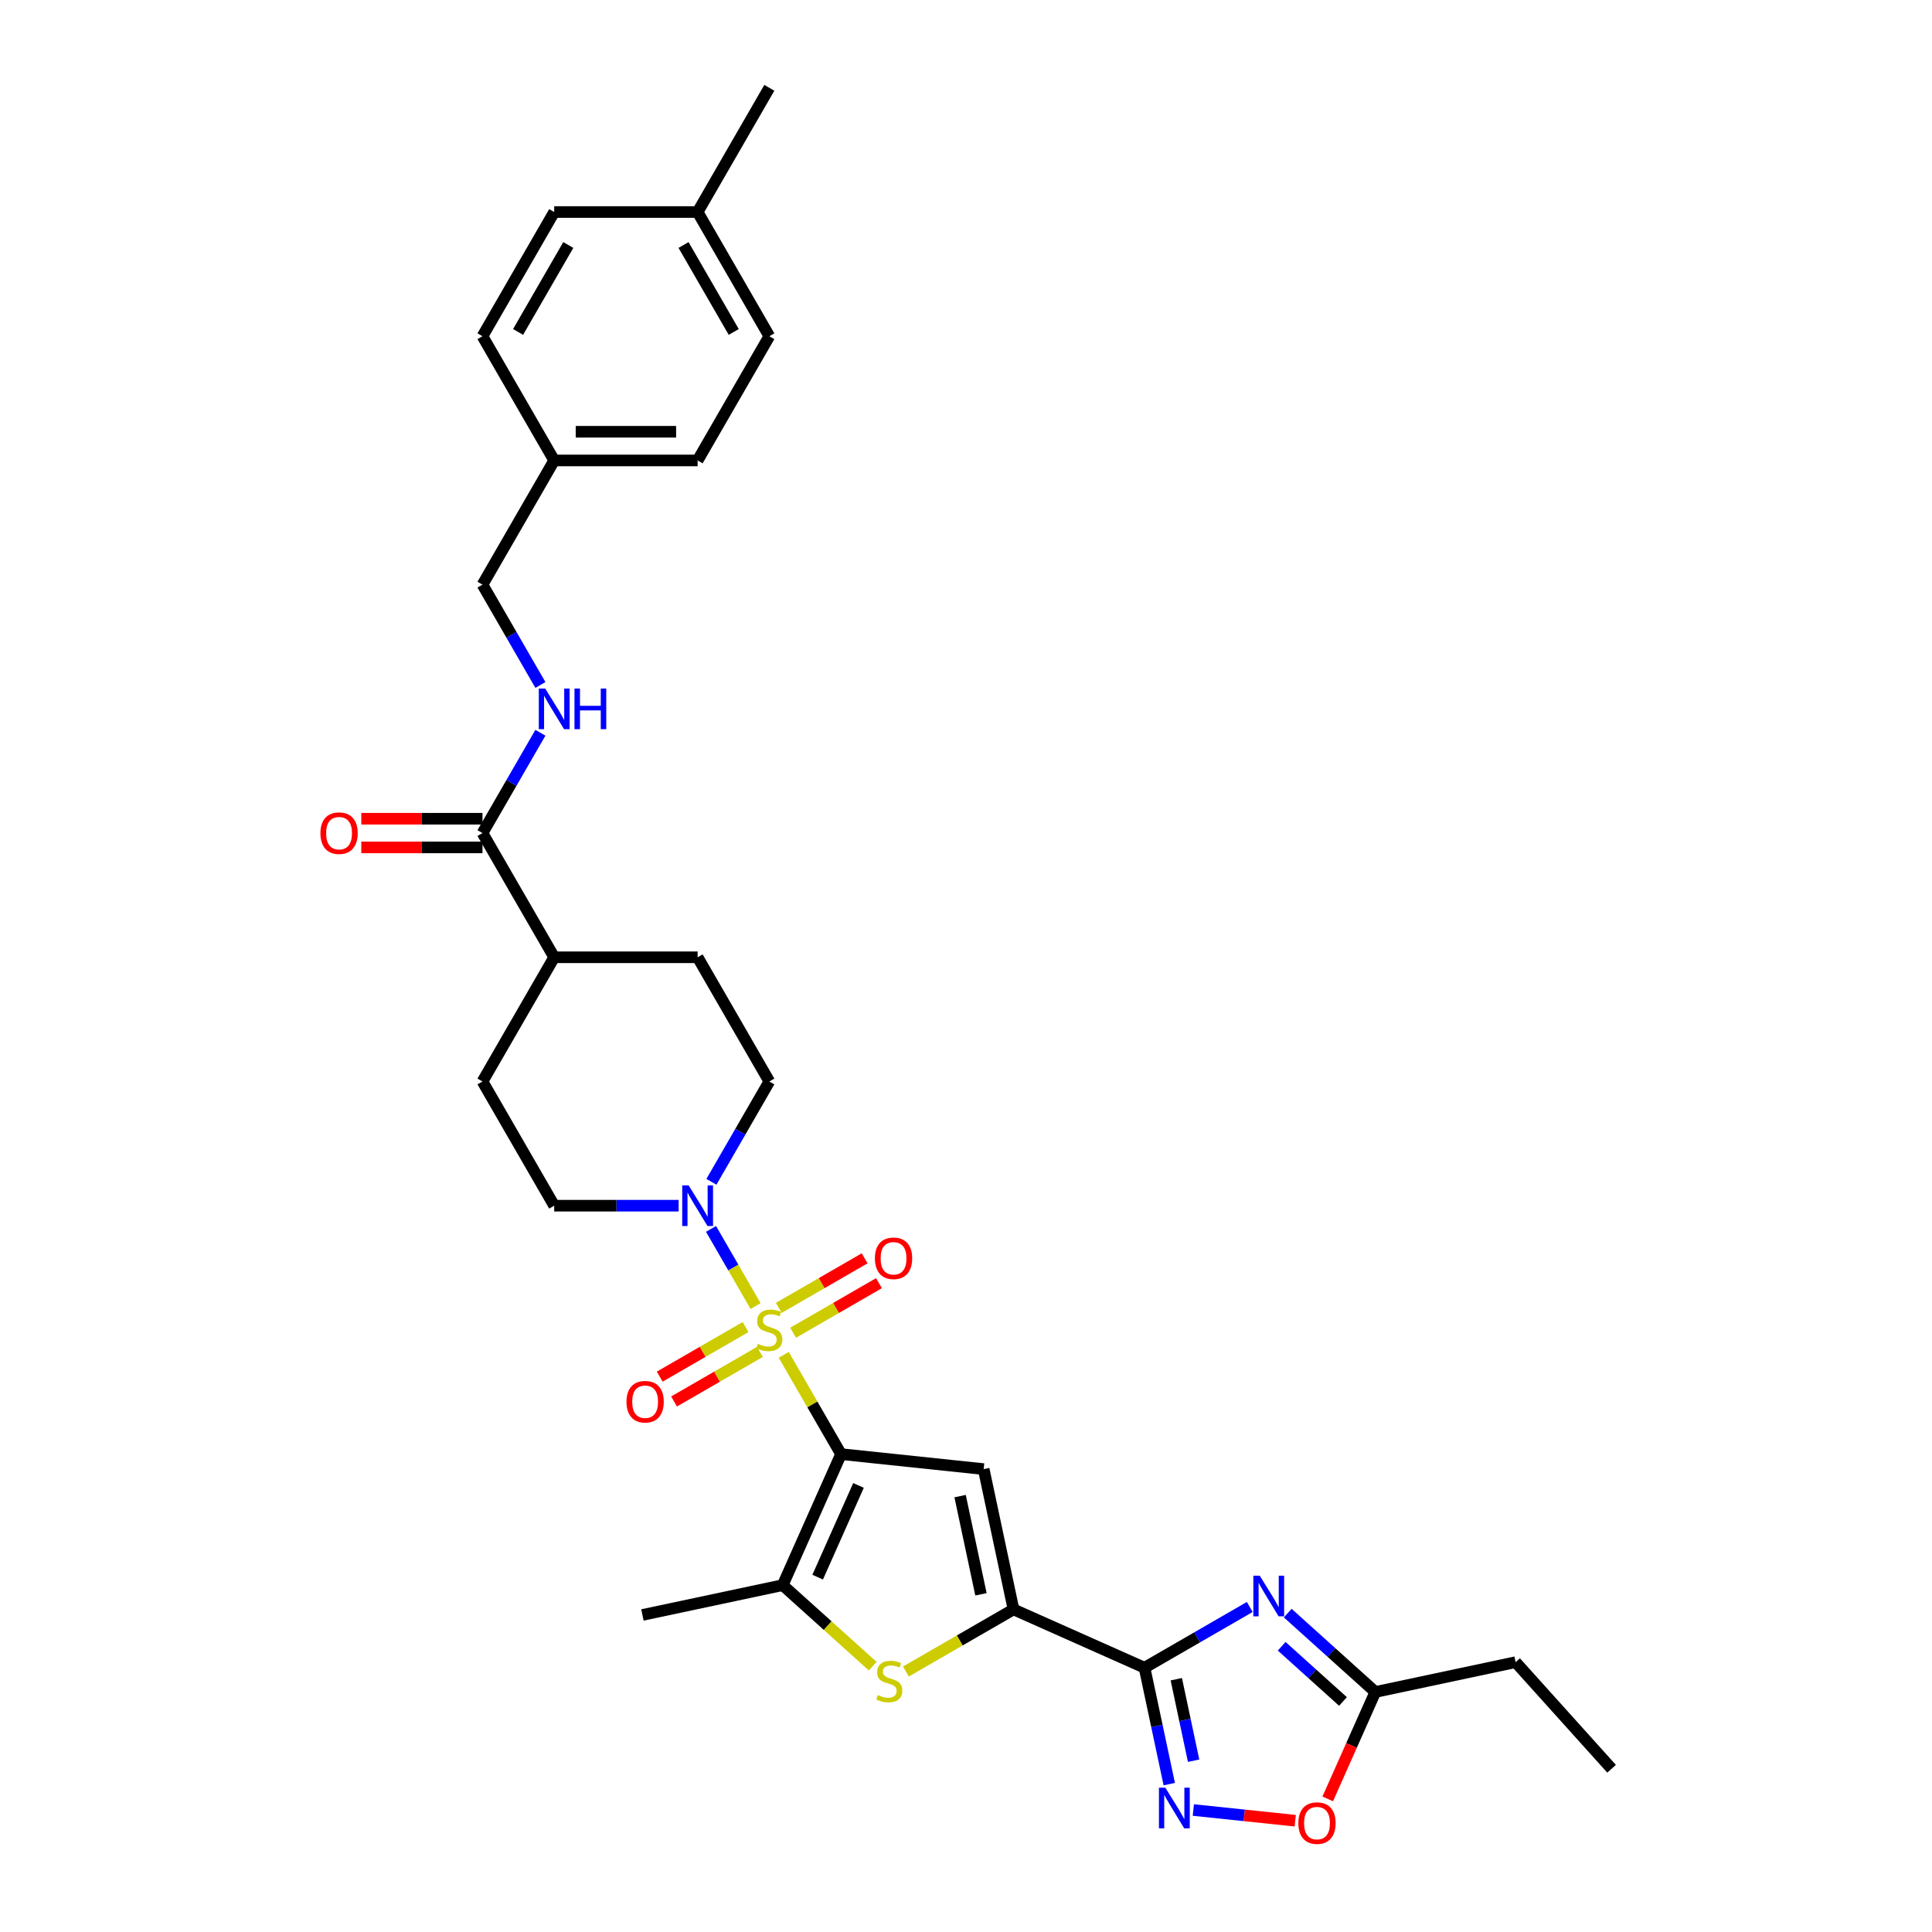 <?xml version='1.0' encoding='iso-8859-1'?>
<svg version='1.1' baseProfile='full'
              xmlns='http://www.w3.org/2000/svg'
                      xmlns:rdkit='http://www.rdkit.org/xml'
                      xmlns:xlink='http://www.w3.org/1999/xlink'
                  xml:space='preserve'
width='1000px' height='1000px' viewBox='0 0 1000 1000'>
<!-- END OF HEADER -->
<rect style='opacity:1.0;fill:#FFFFFF;stroke:none' width='1000' height='1000' x='0' y='0'> </rect>
<path class='bond-0' d='M 405.656,701.259 L 420.49,726.953' style='fill:none;fill-rule:evenodd;stroke:#CCCC00;stroke-width:6px;stroke-linecap:butt;stroke-linejoin:miter;stroke-opacity:1' />
<path class='bond-0' d='M 420.49,726.953 L 435.325,752.647' style='fill:none;fill-rule:evenodd;stroke:#000000;stroke-width:6px;stroke-linecap:butt;stroke-linejoin:miter;stroke-opacity:1' />
<path class='bond-8' d='M 391.083,676.019 L 379.553,656.048' style='fill:none;fill-rule:evenodd;stroke:#CCCC00;stroke-width:6px;stroke-linecap:butt;stroke-linejoin:miter;stroke-opacity:1' />
<path class='bond-8' d='M 379.553,656.048 L 368.024,636.078' style='fill:none;fill-rule:evenodd;stroke:#0000FF;stroke-width:6px;stroke-linecap:butt;stroke-linejoin:miter;stroke-opacity:1' />
<path class='bond-12' d='M 410.515,689.822 L 432.733,676.995' style='fill:none;fill-rule:evenodd;stroke:#CCCC00;stroke-width:6px;stroke-linecap:butt;stroke-linejoin:miter;stroke-opacity:1' />
<path class='bond-12' d='M 432.733,676.995 L 454.95,664.168' style='fill:none;fill-rule:evenodd;stroke:#FF0000;stroke-width:6px;stroke-linecap:butt;stroke-linejoin:miter;stroke-opacity:1' />
<path class='bond-12' d='M 403.091,676.964 L 425.309,664.137' style='fill:none;fill-rule:evenodd;stroke:#CCCC00;stroke-width:6px;stroke-linecap:butt;stroke-linejoin:miter;stroke-opacity:1' />
<path class='bond-12' d='M 425.309,664.137 L 447.527,651.31' style='fill:none;fill-rule:evenodd;stroke:#FF0000;stroke-width:6px;stroke-linecap:butt;stroke-linejoin:miter;stroke-opacity:1' />
<path class='bond-13' d='M 385.898,686.891 L 363.681,699.718' style='fill:none;fill-rule:evenodd;stroke:#CCCC00;stroke-width:6px;stroke-linecap:butt;stroke-linejoin:miter;stroke-opacity:1' />
<path class='bond-13' d='M 363.681,699.718 L 341.463,712.546' style='fill:none;fill-rule:evenodd;stroke:#FF0000;stroke-width:6px;stroke-linecap:butt;stroke-linejoin:miter;stroke-opacity:1' />
<path class='bond-13' d='M 393.322,699.749 L 371.104,712.576' style='fill:none;fill-rule:evenodd;stroke:#CCCC00;stroke-width:6px;stroke-linecap:butt;stroke-linejoin:miter;stroke-opacity:1' />
<path class='bond-13' d='M 371.104,712.576 L 348.887,725.404' style='fill:none;fill-rule:evenodd;stroke:#FF0000;stroke-width:6px;stroke-linecap:butt;stroke-linejoin:miter;stroke-opacity:1' />
<path class='bond-2' d='M 435.325,752.647 L 509.154,760.407' style='fill:none;fill-rule:evenodd;stroke:#000000;stroke-width:6px;stroke-linecap:butt;stroke-linejoin:miter;stroke-opacity:1' />
<path class='bond-5' d='M 435.325,752.647 L 405.13,820.465' style='fill:none;fill-rule:evenodd;stroke:#000000;stroke-width:6px;stroke-linecap:butt;stroke-linejoin:miter;stroke-opacity:1' />
<path class='bond-5' d='M 444.359,768.858 L 423.223,816.331' style='fill:none;fill-rule:evenodd;stroke:#000000;stroke-width:6px;stroke-linecap:butt;stroke-linejoin:miter;stroke-opacity:1' />
<path class='bond-1' d='M 592.406,863.215 L 524.588,833.02' style='fill:none;fill-rule:evenodd;stroke:#000000;stroke-width:6px;stroke-linecap:butt;stroke-linejoin:miter;stroke-opacity:1' />
<path class='bond-4' d='M 592.406,863.215 L 619.637,847.493' style='fill:none;fill-rule:evenodd;stroke:#000000;stroke-width:6px;stroke-linecap:butt;stroke-linejoin:miter;stroke-opacity:1' />
<path class='bond-4' d='M 619.637,847.493 L 646.868,831.771' style='fill:none;fill-rule:evenodd;stroke:#0000FF;stroke-width:6px;stroke-linecap:butt;stroke-linejoin:miter;stroke-opacity:1' />
<path class='bond-7' d='M 592.406,863.215 L 598.809,893.338' style='fill:none;fill-rule:evenodd;stroke:#000000;stroke-width:6px;stroke-linecap:butt;stroke-linejoin:miter;stroke-opacity:1' />
<path class='bond-7' d='M 598.809,893.338 L 605.212,923.461' style='fill:none;fill-rule:evenodd;stroke:#0000FF;stroke-width:6px;stroke-linecap:butt;stroke-linejoin:miter;stroke-opacity:1' />
<path class='bond-7' d='M 608.85,869.165 L 613.332,890.251' style='fill:none;fill-rule:evenodd;stroke:#000000;stroke-width:6px;stroke-linecap:butt;stroke-linejoin:miter;stroke-opacity:1' />
<path class='bond-7' d='M 613.332,890.251 L 617.814,911.337' style='fill:none;fill-rule:evenodd;stroke:#0000FF;stroke-width:6px;stroke-linecap:butt;stroke-linejoin:miter;stroke-opacity:1' />
<path class='bond-3' d='M 509.154,760.407 L 524.588,833.02' style='fill:none;fill-rule:evenodd;stroke:#000000;stroke-width:6px;stroke-linecap:butt;stroke-linejoin:miter;stroke-opacity:1' />
<path class='bond-3' d='M 496.946,774.386 L 507.75,825.215' style='fill:none;fill-rule:evenodd;stroke:#000000;stroke-width:6px;stroke-linecap:butt;stroke-linejoin:miter;stroke-opacity:1' />
<path class='bond-33' d='M 524.588,833.02 L 496.742,849.098' style='fill:none;fill-rule:evenodd;stroke:#000000;stroke-width:6px;stroke-linecap:butt;stroke-linejoin:miter;stroke-opacity:1' />
<path class='bond-33' d='M 496.742,849.098 L 468.895,865.175' style='fill:none;fill-rule:evenodd;stroke:#CCCC00;stroke-width:6px;stroke-linecap:butt;stroke-linejoin:miter;stroke-opacity:1' />
<path class='bond-9' d='M 666.525,834.947 L 689.195,855.359' style='fill:none;fill-rule:evenodd;stroke:#0000FF;stroke-width:6px;stroke-linecap:butt;stroke-linejoin:miter;stroke-opacity:1' />
<path class='bond-9' d='M 689.195,855.359 L 711.865,875.77' style='fill:none;fill-rule:evenodd;stroke:#000000;stroke-width:6px;stroke-linecap:butt;stroke-linejoin:miter;stroke-opacity:1' />
<path class='bond-9' d='M 663.392,852.104 L 679.26,866.392' style='fill:none;fill-rule:evenodd;stroke:#0000FF;stroke-width:6px;stroke-linecap:butt;stroke-linejoin:miter;stroke-opacity:1' />
<path class='bond-9' d='M 679.26,866.392 L 695.129,880.68' style='fill:none;fill-rule:evenodd;stroke:#000000;stroke-width:6px;stroke-linecap:butt;stroke-linejoin:miter;stroke-opacity:1' />
<path class='bond-6' d='M 405.13,820.465 L 428.416,841.431' style='fill:none;fill-rule:evenodd;stroke:#000000;stroke-width:6px;stroke-linecap:butt;stroke-linejoin:miter;stroke-opacity:1' />
<path class='bond-6' d='M 428.416,841.431 L 451.702,862.398' style='fill:none;fill-rule:evenodd;stroke:#CCCC00;stroke-width:6px;stroke-linecap:butt;stroke-linejoin:miter;stroke-opacity:1' />
<path class='bond-23' d='M 405.13,820.465 L 332.516,835.899' style='fill:none;fill-rule:evenodd;stroke:#000000;stroke-width:6px;stroke-linecap:butt;stroke-linejoin:miter;stroke-opacity:1' />
<path class='bond-10' d='M 617.67,936.862 L 644.04,939.633' style='fill:none;fill-rule:evenodd;stroke:#0000FF;stroke-width:6px;stroke-linecap:butt;stroke-linejoin:miter;stroke-opacity:1' />
<path class='bond-10' d='M 644.04,939.633 L 670.411,942.405' style='fill:none;fill-rule:evenodd;stroke:#FF0000;stroke-width:6px;stroke-linecap:butt;stroke-linejoin:miter;stroke-opacity:1' />
<path class='bond-15' d='M 368.229,611.699 L 383.218,585.737' style='fill:none;fill-rule:evenodd;stroke:#0000FF;stroke-width:6px;stroke-linecap:butt;stroke-linejoin:miter;stroke-opacity:1' />
<path class='bond-15' d='M 383.218,585.737 L 398.207,559.776' style='fill:none;fill-rule:evenodd;stroke:#000000;stroke-width:6px;stroke-linecap:butt;stroke-linejoin:miter;stroke-opacity:1' />
<path class='bond-16' d='M 351.26,624.066 L 319.056,624.066' style='fill:none;fill-rule:evenodd;stroke:#0000FF;stroke-width:6px;stroke-linecap:butt;stroke-linejoin:miter;stroke-opacity:1' />
<path class='bond-16' d='M 319.056,624.066 L 286.853,624.066' style='fill:none;fill-rule:evenodd;stroke:#000000;stroke-width:6px;stroke-linecap:butt;stroke-linejoin:miter;stroke-opacity:1' />
<path class='bond-29' d='M 711.865,875.77 L 784.478,860.336' style='fill:none;fill-rule:evenodd;stroke:#000000;stroke-width:6px;stroke-linecap:butt;stroke-linejoin:miter;stroke-opacity:1' />
<path class='bond-34' d='M 711.865,875.77 L 699.547,903.436' style='fill:none;fill-rule:evenodd;stroke:#000000;stroke-width:6px;stroke-linecap:butt;stroke-linejoin:miter;stroke-opacity:1' />
<path class='bond-34' d='M 699.547,903.436 L 687.229,931.102' style='fill:none;fill-rule:evenodd;stroke:#FF0000;stroke-width:6px;stroke-linecap:butt;stroke-linejoin:miter;stroke-opacity:1' />
<path class='bond-11' d='M 249.735,431.196 L 286.853,495.486' style='fill:none;fill-rule:evenodd;stroke:#000000;stroke-width:6px;stroke-linecap:butt;stroke-linejoin:miter;stroke-opacity:1' />
<path class='bond-14' d='M 249.735,431.196 L 264.724,405.235' style='fill:none;fill-rule:evenodd;stroke:#000000;stroke-width:6px;stroke-linecap:butt;stroke-linejoin:miter;stroke-opacity:1' />
<path class='bond-14' d='M 264.724,405.235 L 279.712,379.273' style='fill:none;fill-rule:evenodd;stroke:#0000FF;stroke-width:6px;stroke-linecap:butt;stroke-linejoin:miter;stroke-opacity:1' />
<path class='bond-18' d='M 249.735,423.772 L 218.37,423.772' style='fill:none;fill-rule:evenodd;stroke:#000000;stroke-width:6px;stroke-linecap:butt;stroke-linejoin:miter;stroke-opacity:1' />
<path class='bond-18' d='M 218.37,423.772 L 187.005,423.772' style='fill:none;fill-rule:evenodd;stroke:#FF0000;stroke-width:6px;stroke-linecap:butt;stroke-linejoin:miter;stroke-opacity:1' />
<path class='bond-18' d='M 249.735,438.619 L 218.37,438.619' style='fill:none;fill-rule:evenodd;stroke:#000000;stroke-width:6px;stroke-linecap:butt;stroke-linejoin:miter;stroke-opacity:1' />
<path class='bond-18' d='M 218.37,438.619 L 187.005,438.619' style='fill:none;fill-rule:evenodd;stroke:#FF0000;stroke-width:6px;stroke-linecap:butt;stroke-linejoin:miter;stroke-opacity:1' />
<path class='bond-21' d='M 279.712,354.538 L 264.724,328.577' style='fill:none;fill-rule:evenodd;stroke:#0000FF;stroke-width:6px;stroke-linecap:butt;stroke-linejoin:miter;stroke-opacity:1' />
<path class='bond-21' d='M 264.724,328.577 L 249.735,302.615' style='fill:none;fill-rule:evenodd;stroke:#000000;stroke-width:6px;stroke-linecap:butt;stroke-linejoin:miter;stroke-opacity:1' />
<path class='bond-20' d='M 398.207,559.776 L 361.089,495.486' style='fill:none;fill-rule:evenodd;stroke:#000000;stroke-width:6px;stroke-linecap:butt;stroke-linejoin:miter;stroke-opacity:1' />
<path class='bond-19' d='M 286.853,624.066 L 249.735,559.776' style='fill:none;fill-rule:evenodd;stroke:#000000;stroke-width:6px;stroke-linecap:butt;stroke-linejoin:miter;stroke-opacity:1' />
<path class='bond-17' d='M 286.853,495.486 L 249.735,559.776' style='fill:none;fill-rule:evenodd;stroke:#000000;stroke-width:6px;stroke-linecap:butt;stroke-linejoin:miter;stroke-opacity:1' />
<path class='bond-32' d='M 286.853,495.486 L 361.089,495.486' style='fill:none;fill-rule:evenodd;stroke:#000000;stroke-width:6px;stroke-linecap:butt;stroke-linejoin:miter;stroke-opacity:1' />
<path class='bond-22' d='M 249.735,302.615 L 286.853,238.325' style='fill:none;fill-rule:evenodd;stroke:#000000;stroke-width:6px;stroke-linecap:butt;stroke-linejoin:miter;stroke-opacity:1' />
<path class='bond-25' d='M 286.853,238.325 L 249.735,174.035' style='fill:none;fill-rule:evenodd;stroke:#000000;stroke-width:6px;stroke-linecap:butt;stroke-linejoin:miter;stroke-opacity:1' />
<path class='bond-26' d='M 286.853,238.325 L 361.089,238.325' style='fill:none;fill-rule:evenodd;stroke:#000000;stroke-width:6px;stroke-linecap:butt;stroke-linejoin:miter;stroke-opacity:1' />
<path class='bond-26' d='M 297.988,223.478 L 349.953,223.478' style='fill:none;fill-rule:evenodd;stroke:#000000;stroke-width:6px;stroke-linecap:butt;stroke-linejoin:miter;stroke-opacity:1' />
<path class='bond-24' d='M 361.089,109.745 L 398.207,174.035' style='fill:none;fill-rule:evenodd;stroke:#000000;stroke-width:6px;stroke-linecap:butt;stroke-linejoin:miter;stroke-opacity:1' />
<path class='bond-24' d='M 353.798,126.812 L 379.781,171.815' style='fill:none;fill-rule:evenodd;stroke:#000000;stroke-width:6px;stroke-linecap:butt;stroke-linejoin:miter;stroke-opacity:1' />
<path class='bond-30' d='M 361.089,109.745 L 398.207,45.455' style='fill:none;fill-rule:evenodd;stroke:#000000;stroke-width:6px;stroke-linecap:butt;stroke-linejoin:miter;stroke-opacity:1' />
<path class='bond-35' d='M 361.089,109.745 L 286.853,109.745' style='fill:none;fill-rule:evenodd;stroke:#000000;stroke-width:6px;stroke-linecap:butt;stroke-linejoin:miter;stroke-opacity:1' />
<path class='bond-27' d='M 249.735,174.035 L 286.853,109.745' style='fill:none;fill-rule:evenodd;stroke:#000000;stroke-width:6px;stroke-linecap:butt;stroke-linejoin:miter;stroke-opacity:1' />
<path class='bond-27' d='M 268.161,171.815 L 294.143,126.812' style='fill:none;fill-rule:evenodd;stroke:#000000;stroke-width:6px;stroke-linecap:butt;stroke-linejoin:miter;stroke-opacity:1' />
<path class='bond-28' d='M 361.089,238.325 L 398.207,174.035' style='fill:none;fill-rule:evenodd;stroke:#000000;stroke-width:6px;stroke-linecap:butt;stroke-linejoin:miter;stroke-opacity:1' />
<path class='bond-31' d='M 784.478,860.336 L 834.152,915.504' style='fill:none;fill-rule:evenodd;stroke:#000000;stroke-width:6px;stroke-linecap:butt;stroke-linejoin:miter;stroke-opacity:1' />
<path  class='atom-0' d='M 392.268 695.572
Q 392.505 695.661, 393.485 696.077
Q 394.465 696.493, 395.534 696.76
Q 396.633 696.998, 397.702 696.998
Q 399.691 696.998, 400.849 696.047
Q 402.008 695.068, 402.008 693.375
Q 402.008 692.217, 401.414 691.504
Q 400.849 690.792, 399.959 690.406
Q 399.068 690.019, 397.583 689.574
Q 395.712 689.01, 394.584 688.475
Q 393.485 687.941, 392.684 686.813
Q 391.911 685.684, 391.911 683.784
Q 391.911 681.141, 393.693 679.508
Q 395.504 677.874, 399.068 677.874
Q 401.503 677.874, 404.264 679.033
L 403.581 681.319
Q 401.057 680.28, 399.157 680.28
Q 397.108 680.28, 395.98 681.141
Q 394.851 681.972, 394.881 683.427
Q 394.881 684.556, 395.445 685.239
Q 396.039 685.922, 396.87 686.308
Q 397.732 686.694, 399.157 687.139
Q 401.057 687.733, 402.186 688.327
Q 403.314 688.921, 404.116 690.138
Q 404.947 691.326, 404.947 693.375
Q 404.947 696.285, 402.987 697.859
Q 401.057 699.403, 397.821 699.403
Q 395.95 699.403, 394.525 698.987
Q 393.129 698.601, 391.466 697.918
L 392.268 695.572
' fill='#CCCC00'/>
<path  class='atom-5' d='M 652.049 815.585
L 658.938 826.72
Q 659.621 827.819, 660.72 829.809
Q 661.819 831.798, 661.878 831.917
L 661.878 815.585
L 664.669 815.585
L 664.669 836.609
L 661.789 836.609
L 654.395 824.434
Q 653.534 823.009, 652.614 821.375
Q 651.723 819.742, 651.455 819.237
L 651.455 836.609
L 648.724 836.609
L 648.724 815.585
L 652.049 815.585
' fill='#0000FF'/>
<path  class='atom-7' d='M 454.359 877.354
Q 454.597 877.443, 455.577 877.859
Q 456.557 878.275, 457.626 878.542
Q 458.724 878.779, 459.793 878.779
Q 461.783 878.779, 462.941 877.829
Q 464.099 876.849, 464.099 875.157
Q 464.099 873.999, 463.505 873.286
Q 462.941 872.573, 462.05 872.187
Q 461.159 871.801, 459.675 871.356
Q 457.804 870.792, 456.675 870.257
Q 455.577 869.723, 454.775 868.594
Q 454.003 867.466, 454.003 865.565
Q 454.003 862.923, 455.785 861.289
Q 457.596 859.656, 461.159 859.656
Q 463.594 859.656, 466.356 860.814
L 465.673 863.101
Q 463.149 862.061, 461.248 862.061
Q 459.2 862.061, 458.071 862.923
Q 456.943 863.754, 456.972 865.209
Q 456.972 866.337, 457.537 867.02
Q 458.131 867.703, 458.962 868.089
Q 459.823 868.475, 461.248 868.921
Q 463.149 869.515, 464.277 870.109
Q 465.406 870.702, 466.207 871.92
Q 467.039 873.108, 467.039 875.157
Q 467.039 878.067, 465.079 879.64
Q 463.149 881.185, 459.912 881.185
Q 458.041 881.185, 456.616 880.769
Q 455.22 880.383, 453.558 879.7
L 454.359 877.354
' fill='#CCCC00'/>
<path  class='atom-8' d='M 603.194 925.317
L 610.083 936.452
Q 610.766 937.551, 611.864 939.54
Q 612.963 941.53, 613.023 941.649
L 613.023 925.317
L 615.814 925.317
L 615.814 946.34
L 612.933 946.34
L 605.54 934.166
Q 604.678 932.74, 603.758 931.107
Q 602.867 929.474, 602.6 928.969
L 602.6 946.34
L 599.868 946.34
L 599.868 925.317
L 603.194 925.317
' fill='#0000FF'/>
<path  class='atom-9' d='M 356.442 613.555
L 363.331 624.69
Q 364.014 625.789, 365.112 627.778
Q 366.211 629.768, 366.27 629.886
L 366.27 613.555
L 369.062 613.555
L 369.062 634.578
L 366.181 634.578
L 358.787 622.404
Q 357.926 620.978, 357.006 619.345
Q 356.115 617.712, 355.848 617.207
L 355.848 634.578
L 353.116 634.578
L 353.116 613.555
L 356.442 613.555
' fill='#0000FF'/>
<path  class='atom-11' d='M 672.019 943.648
Q 672.019 938.6, 674.514 935.779
Q 677.008 932.958, 681.67 932.958
Q 686.332 932.958, 688.826 935.779
Q 691.321 938.6, 691.321 943.648
Q 691.321 948.755, 688.797 951.665
Q 686.273 954.545, 681.67 954.545
Q 677.038 954.545, 674.514 951.665
Q 672.019 948.785, 672.019 943.648
M 681.67 952.17
Q 684.877 952.17, 686.599 950.032
Q 688.351 947.864, 688.351 943.648
Q 688.351 939.52, 686.599 937.441
Q 684.877 935.333, 681.67 935.333
Q 678.463 935.333, 676.711 937.412
Q 674.989 939.49, 674.989 943.648
Q 674.989 947.894, 676.711 950.032
Q 678.463 952.17, 681.67 952.17
' fill='#FF0000'/>
<path  class='atom-13' d='M 452.846 651.298
Q 452.846 646.25, 455.341 643.429
Q 457.835 640.608, 462.497 640.608
Q 467.159 640.608, 469.653 643.429
Q 472.148 646.25, 472.148 651.298
Q 472.148 656.405, 469.624 659.316
Q 467.099 662.196, 462.497 662.196
Q 457.865 662.196, 455.341 659.316
Q 452.846 656.435, 452.846 651.298
M 462.497 659.82
Q 465.704 659.82, 467.426 657.682
Q 469.178 655.515, 469.178 651.298
Q 469.178 647.171, 467.426 645.092
Q 465.704 642.984, 462.497 642.984
Q 459.29 642.984, 457.538 645.062
Q 455.816 647.141, 455.816 651.298
Q 455.816 655.544, 457.538 657.682
Q 459.29 659.82, 462.497 659.82
' fill='#FF0000'/>
<path  class='atom-14' d='M 324.266 725.534
Q 324.266 720.486, 326.76 717.665
Q 329.254 714.844, 333.916 714.844
Q 338.578 714.844, 341.073 717.665
Q 343.567 720.486, 343.567 725.534
Q 343.567 730.641, 341.043 733.551
Q 338.519 736.432, 333.916 736.432
Q 329.284 736.432, 326.76 733.551
Q 324.266 730.671, 324.266 725.534
M 333.916 734.056
Q 337.123 734.056, 338.846 731.918
Q 340.598 729.751, 340.598 725.534
Q 340.598 721.406, 338.846 719.328
Q 337.123 717.22, 333.916 717.22
Q 330.709 717.22, 328.957 719.298
Q 327.235 721.377, 327.235 725.534
Q 327.235 729.78, 328.957 731.918
Q 330.709 734.056, 333.916 734.056
' fill='#FF0000'/>
<path  class='atom-15' d='M 282.206 356.394
L 289.095 367.529
Q 289.778 368.628, 290.876 370.617
Q 291.975 372.607, 292.034 372.726
L 292.034 356.394
L 294.826 356.394
L 294.826 377.417
L 291.945 377.417
L 284.551 365.243
Q 283.69 363.817, 282.77 362.184
Q 281.879 360.551, 281.612 360.046
L 281.612 377.417
L 278.88 377.417
L 278.88 356.394
L 282.206 356.394
' fill='#0000FF'/>
<path  class='atom-15' d='M 297.35 356.394
L 300.2 356.394
L 300.2 365.332
L 310.95 365.332
L 310.95 356.394
L 313.8 356.394
L 313.8 377.417
L 310.95 377.417
L 310.95 367.707
L 300.2 367.707
L 300.2 377.417
L 297.35 377.417
L 297.35 356.394
' fill='#0000FF'/>
<path  class='atom-19' d='M 165.848 431.255
Q 165.848 426.207, 168.343 423.386
Q 170.837 420.565, 175.499 420.565
Q 180.161 420.565, 182.655 423.386
Q 185.15 426.207, 185.15 431.255
Q 185.15 436.363, 182.626 439.273
Q 180.101 442.153, 175.499 442.153
Q 170.867 442.153, 168.343 439.273
Q 165.848 436.392, 165.848 431.255
M 175.499 439.777
Q 178.706 439.777, 180.428 437.639
Q 182.18 435.472, 182.18 431.255
Q 182.18 427.128, 180.428 425.049
Q 178.706 422.941, 175.499 422.941
Q 172.292 422.941, 170.54 425.019
Q 168.818 427.098, 168.818 431.255
Q 168.818 435.501, 170.54 437.639
Q 172.292 439.777, 175.499 439.777
' fill='#FF0000'/>
</svg>
